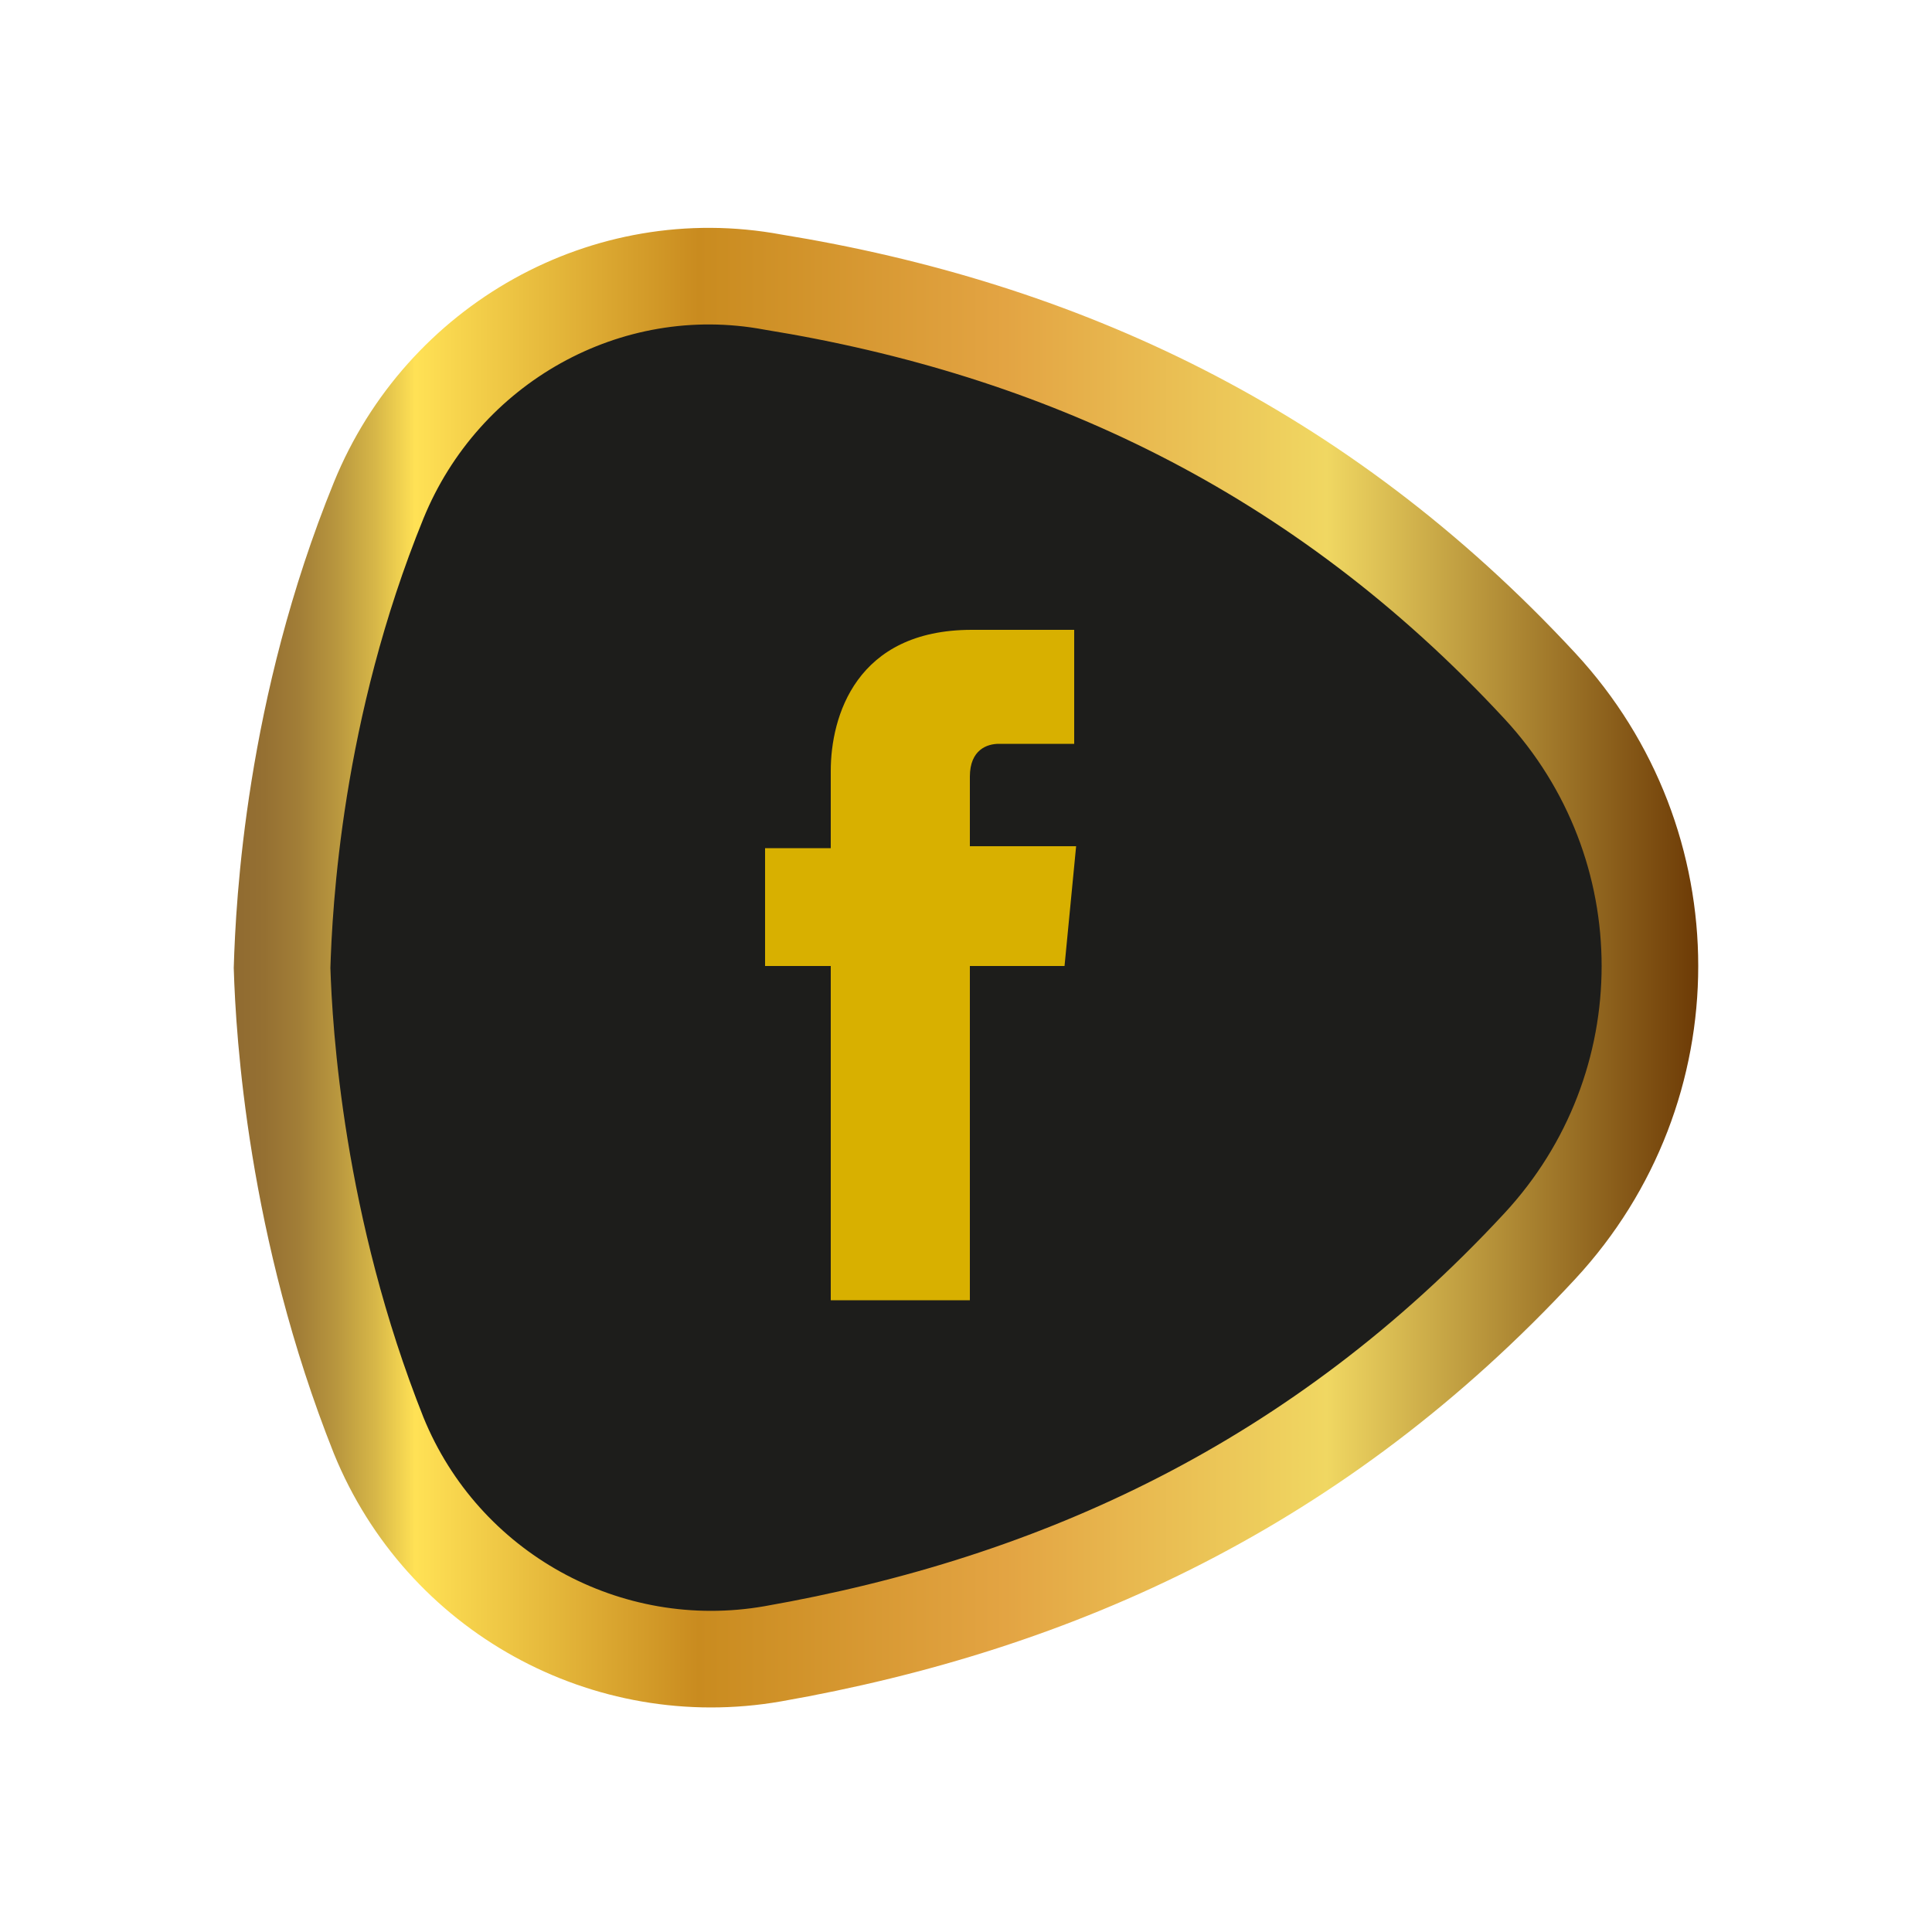 <svg xmlns="http://www.w3.org/2000/svg" xmlns:xlink="http://www.w3.org/1999/xlink" id="Laag_1" x="0px" y="0px" viewBox="0 0 100 100" style="enable-background:new 0 0 100 100;" xml:space="preserve"><style type="text/css">	.st0{fill:#1D1D1B;stroke:url(#SVGID_1_);stroke-width:5;stroke-miterlimit:10;}	.st1{fill:#D8B000;}</style><g>			<linearGradient id="SVGID_1_" gradientUnits="userSpaceOnUse" x1="-99.471" y1="50" x2="-23.817" y2="50" gradientTransform="matrix(-1 0 0 1 -11.644 0)">		<stop offset="0" style="stop-color:#6D3B06"></stop>		<stop offset="0.253" style="stop-color:#F0D762"></stop>		<stop offset="0.473" style="stop-color:#E3A443"></stop>		<stop offset="0.683" style="stop-color:#C98B1F"></stop>		<stop offset="0.876" style="stop-color:#FFE155"></stop>		<stop offset="0.877" style="stop-color:#FFE155"></stop>		<stop offset="0.904" style="stop-color:#D7B748"></stop>		<stop offset="0.931" style="stop-color:#B8963E"></stop>		<stop offset="0.956" style="stop-color:#A27E37"></stop>		<stop offset="0.98" style="stop-color:#957032"></stop>		<stop offset="1" style="stop-color:#906B31"></stop>	</linearGradient>	<path class="st0" d="M79.7,35.5c7.6,8.2,7.6,20.8,0,29C68.3,76.8,54.8,83,40,85.6c-8.6,1.5-17.1-3.2-20.4-11.3  c-4.3-10.8-4.9-20.9-5-24.2c0.1-3.3,0.6-13.4,5-24.2c3.3-8.1,11.8-12.9,20.4-11.3C54.8,17,68.3,23.2,79.7,35.5z"></path>	<path class="st1" d="M55.1,50h-4.9v17.3h-7.2V50h-3.4v-6.1h3.4v-4c0-2.8,1.3-7.3,7.3-7.3l5.3,0v5.9h-3.9c-0.6,0-1.5,0.3-1.5,1.7  v3.6h5.5L55.1,50z M55.1,50"></path></g></svg>